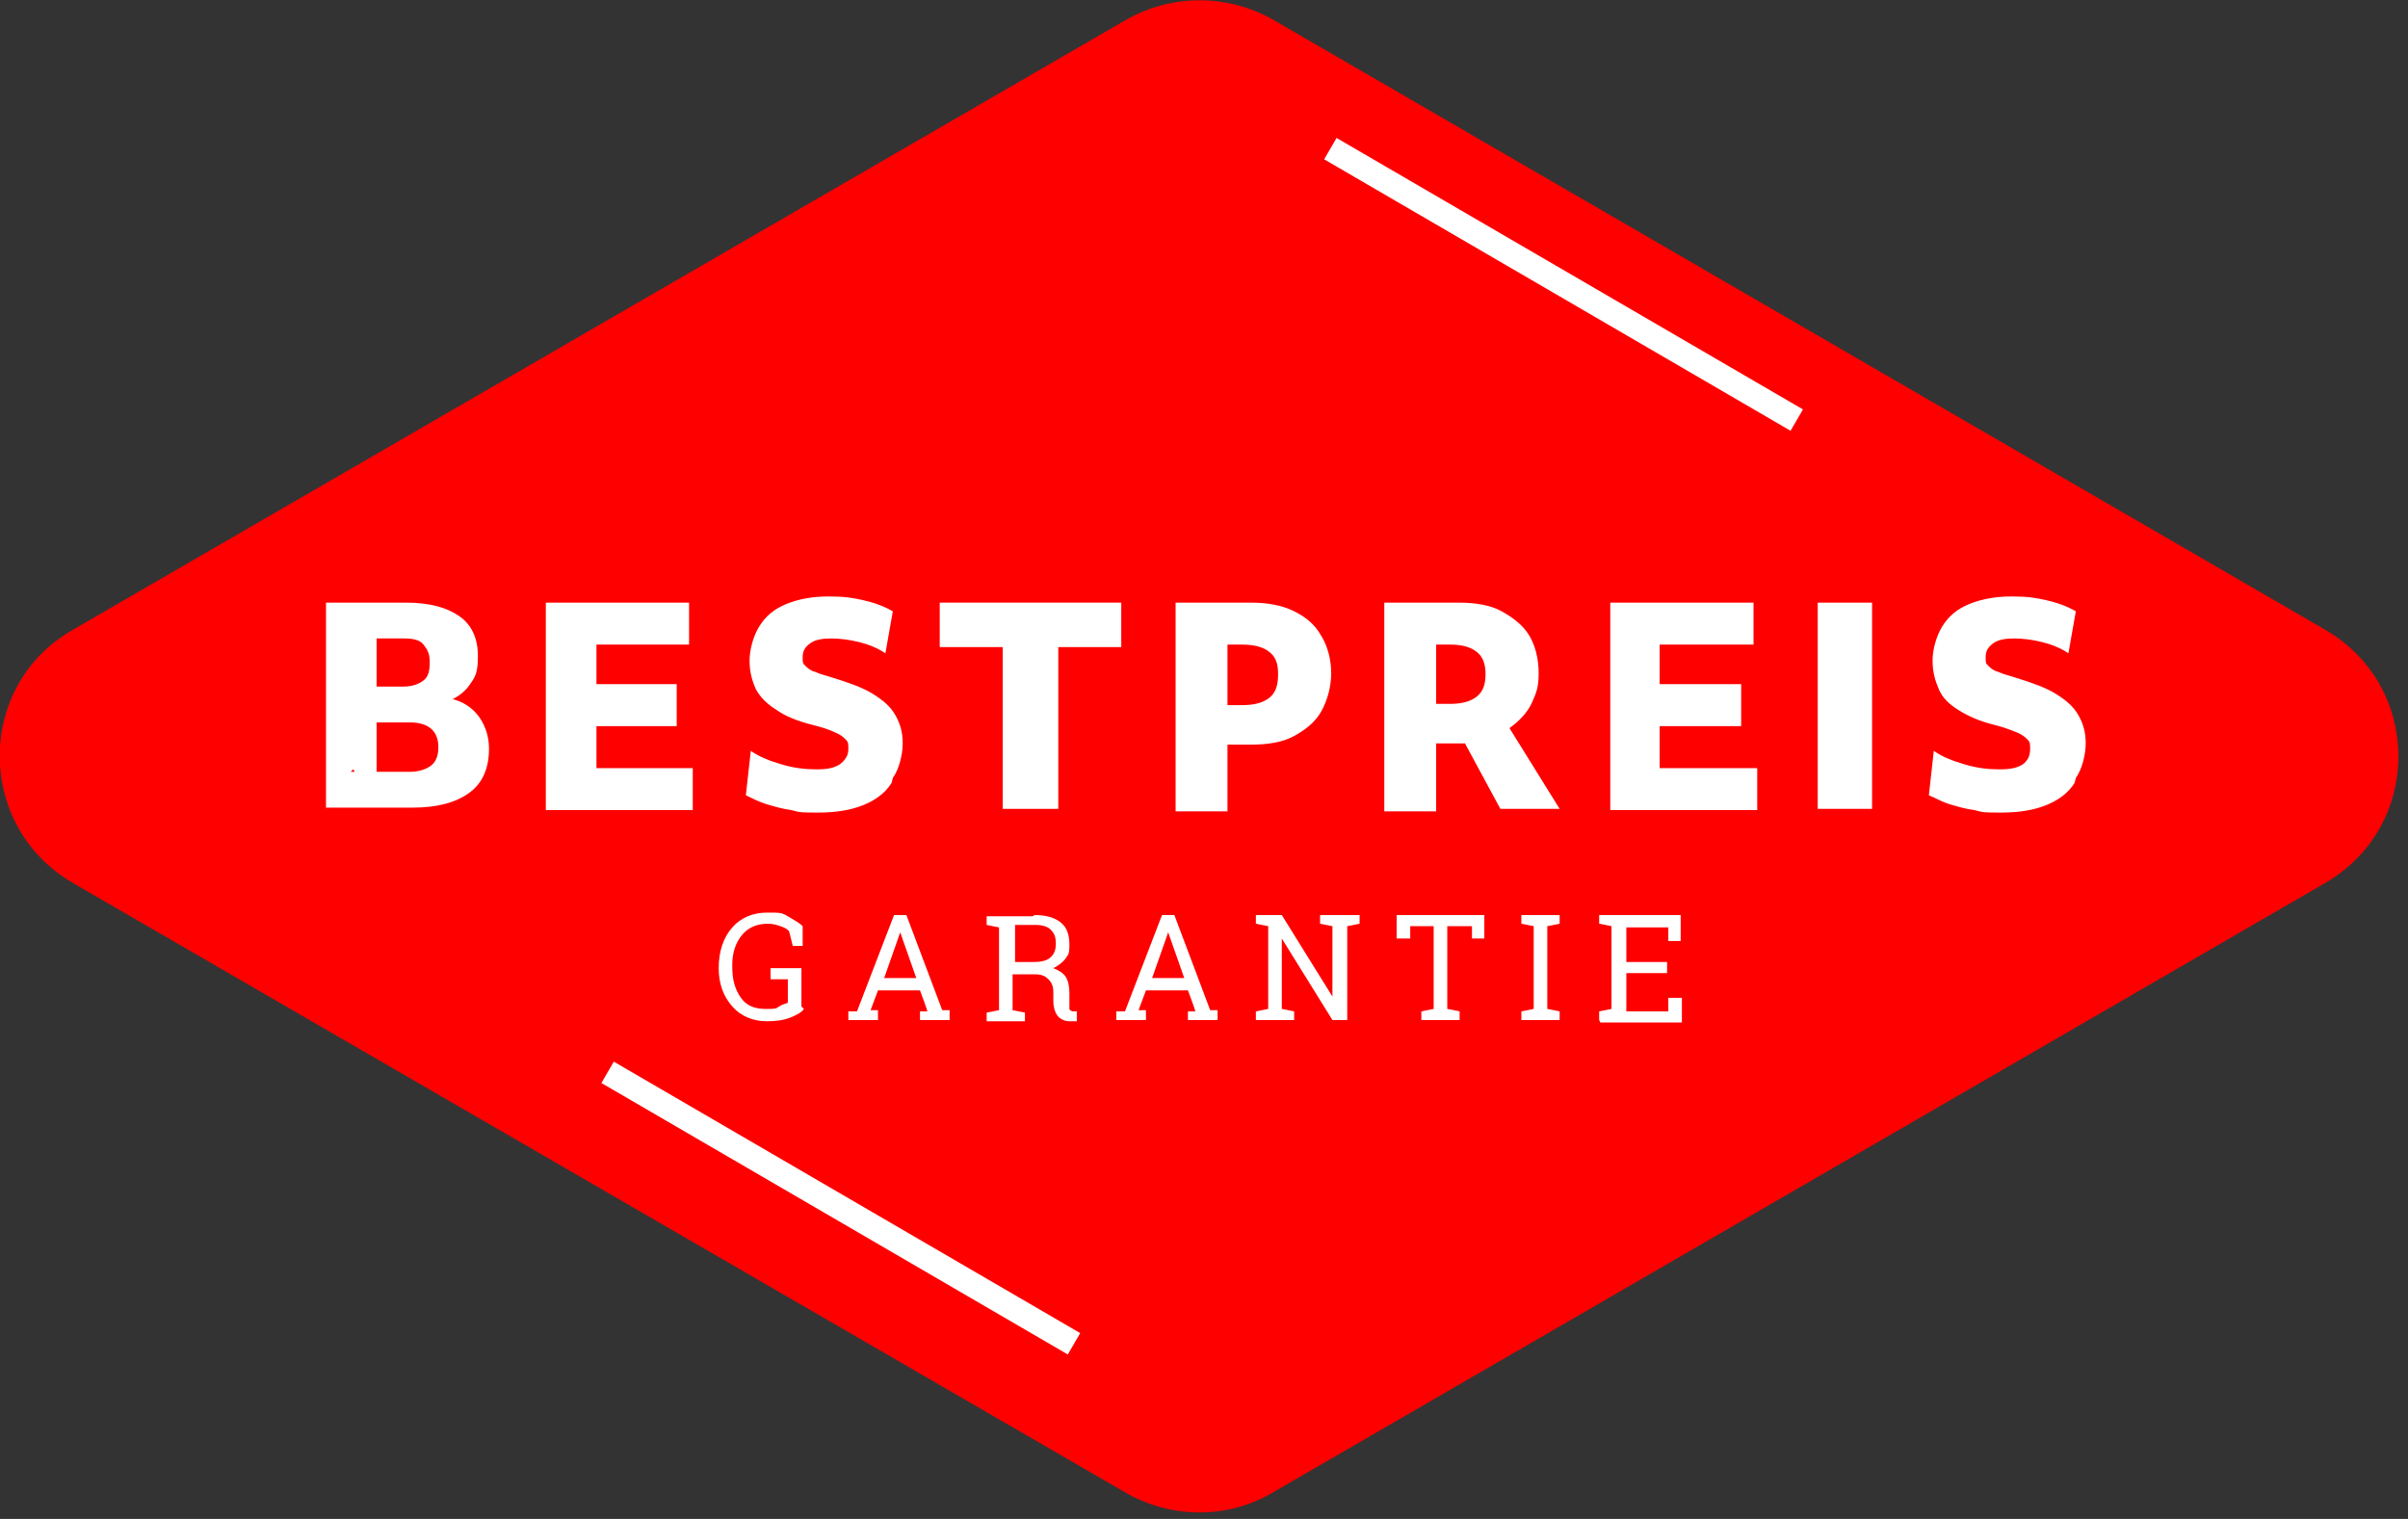 <?xml version="1.0" encoding="UTF-8"?>
<svg id="Layer_1" data-name="Layer 1" xmlns="http://www.w3.org/2000/svg" version="1.1" viewBox="0 0 195 123">
  <rect x="0" y="0" width="195" height="123" fill="#333333" stroke="none"/>
  <defs>
    <style>
      .cls-1 {
        fill: red;
      }

      .cls-1, .cls-2 {
        stroke-width: 0px;
      }

      .cls-2 {
        fill: #fff;
      }
    </style>
  </defs>
  <g id="_2" data-name=" 2">
    <path class="cls-1" d="M91.2,1.6L5.9,51c-7.9,4.5-7.9,15.9,0,20.5l85.3,49.4c3.7,2.1,8.2,2.1,11.8,0l85.3-49.4c7.9-4.6,7.9-15.9,0-20.5L103.1,1.6c-3.7-2.1-8.2-2.1-11.9,0Z"/>
    <g>
      <path class="cls-2" d="M26.4,48.8h6.5c1.9,0,3.3.4,4.3,1.1,1,.7,1.5,1.8,1.5,3.2s-.2,1.7-.7,2.4-1.2,1.1-2,1.4v-.4c1.1.1,2,.6,2.6,1.3s1,1.7,1,2.8c0,1.6-.5,2.8-1.6,3.6s-2.6,1.2-4.6,1.2h-7v-16.7h0ZM28.4,62.5h4.8c.7,0,1.3-.2,1.7-.5.4-.3.6-.8.6-1.5,0-1.3-.8-2-2.3-2h-4.8v-2.9h4.2c.8,0,1.3-.2,1.7-.5s.5-.8.5-1.5-.2-1-.5-1.4-.9-.5-1.6-.5h-4.1l1.9-2.8v16.2l-1.9-2.8h0Z"/>
      <path class="cls-2" d="M44.2,48.8h11.6v3.4h-9.5l2-3.1v16.2l-2-3.1h9.8v3.4h-11.9v-16.7h0ZM46,55.4h8.8v3.4h-8.8v-3.4Z"/>
      <path class="cls-2" d="M72.2,63.4c-.5.8-1.3,1.4-2.3,1.8s-2.2.6-3.6.6-1.5,0-2.2-.2c-.8-.1-1.4-.3-2.1-.5-.6-.2-1.2-.5-1.6-.7l.4-3.6c.7.5,1.5.8,2.5,1.1s1.9.4,2.8.4,1.4-.1,1.9-.4c.4-.3.7-.7.7-1.2s0-.6-.2-.8c-.2-.2-.4-.4-.9-.6-.4-.2-1-.4-1.8-.6-1.2-.3-2.2-.7-2.9-1.2-.8-.5-1.3-1-1.7-1.7-.3-.7-.5-1.4-.5-2.3s.3-2,.8-2.8c.5-.8,1.2-1.4,2.2-1.8s2.1-.6,3.4-.6,1.9.1,2.8.3c.9.2,1.7.5,2.4.9l-.6,3.4c-.6-.4-1.3-.7-2.1-.9s-1.6-.3-2.3-.3-1.3.1-1.7.4-.6.6-.6,1.1,0,.5.2.7.4.4.8.5c.4.2.9.3,1.5.5,1.3.4,2.4.8,3.2,1.3s1.4,1,1.8,1.7.6,1.4.6,2.3-.3,2.1-.8,2.8h0Z"/>
      <path class="cls-2" d="M81.2,52.4h-5.1v-3.6h14.7v3.6h-5.1v13.1h-4.5v-13.1Z"/>
      <path class="cls-2" d="M95.2,48.8h6.1c1.3,0,2.5.2,3.5.7,1,.5,1.7,1.1,2.2,2,.5.8.8,1.9.8,3s-.3,2.2-.8,3.1-1.3,1.5-2.2,2-2.1.7-3.5.7h-4.1v-3.2h3.4c1,0,1.7-.2,2.2-.6s.7-1,.7-1.9-.2-1.4-.7-1.8-1.2-.6-2.2-.6h-3.5l2.3-3v16.5h-4.2v-16.7h0Z"/>
      <path class="cls-2" d="M112.1,48.8h6c1.4,0,2.6.2,3.5.7s1.7,1.1,2.2,1.9.8,1.9.8,3.1-.2,1.6-.5,2.3c-.3.7-.8,1.3-1.4,1.8-.6.5-1.2.9-2,1.2-.7.3-1.4.4-2.2.4h-4.7v-3.2h3.6c1,0,1.7-.2,2.2-.6.5-.4.7-1,.7-1.8s-.2-1.4-.7-1.8-1.2-.6-2.1-.6h-3.5l2.3-3v16.5h-4.2v-16.7h0ZM117.4,58.1h4.3l4.6,7.4h-4.8s-4-7.4-4-7.4Z"/>
      <path class="cls-2" d="M130.4,48.8h11.6v3.4h-9.5l1.9-3.1v16.2l-1.9-3.1h9.8v3.4h-11.9v-16.7h0ZM132.2,55.4h8.8v3.4h-8.8v-3.4Z"/>
      <path class="cls-2" d="M147.2,48.8h4.4v16.7h-4.4s0-16.7,0-16.7Z"/>
      <path class="cls-2" d="M168,63.4c-.5.8-1.3,1.4-2.3,1.8-1,.4-2.2.6-3.6.6s-1.5,0-2.2-.2c-.8-.1-1.4-.3-2.1-.5-.6-.2-1.1-.5-1.6-.7l.4-3.6c.7.5,1.5.8,2.5,1.1,1,.3,1.9.4,2.8.4s1.4-.1,1.9-.4c.4-.3.6-.7.6-1.2s0-.6-.2-.8-.4-.4-.9-.6-1-.4-1.8-.6c-1.2-.3-2.1-.7-2.9-1.2-.8-.5-1.3-1-1.6-1.7-.3-.7-.5-1.4-.5-2.3s.3-2,.8-2.8,1.2-1.4,2.2-1.8,2.1-.6,3.4-.6,1.9.1,2.8.3,1.7.5,2.4.9l-.6,3.4c-.6-.4-1.3-.7-2.1-.9s-1.6-.3-2.3-.3-1.3.1-1.7.4-.6.6-.6,1.1,0,.5.2.7.4.4.8.5c.4.2.9.3,1.5.5,1.3.4,2.4.8,3.2,1.3.8.5,1.4,1,1.8,1.7.4.7.6,1.4.6,2.3s-.3,2.1-.8,2.8h0Z"/>
    </g>
    <rect class="cls-2" x="67.2" y="75.9" width="2" height="43.7" transform="translate(-50.7 107.6) rotate(-59.8)"/>
    <rect class="cls-2" x="125.6" y="1.1" width="2" height="43.7" transform="translate(43.1 120.9) rotate(-59.8)"/>
    <g>
      <path class="cls-2" d="M65.1,81.7c-.2.3-.6.5-1.1.7s-1.1.3-1.9.3c-1.1,0-2.1-.4-2.8-1.2s-1.1-1.8-1.1-3.1h0c0-1.4.4-2.5,1.1-3.3s1.7-1.2,2.8-1.2,1.2,0,1.7.3.9.5,1.2.8v1.6h-.8l-.3-1.2c-.2-.2-.4-.3-.7-.4s-.6-.2-1-.2c-.9,0-1.6.3-2.1.9s-.8,1.4-.8,2.4v.2c0,1,.2,1.8.7,2.5s1.2.9,2,.9.8,0,1.1-.2.5-.2.7-.3v-1.9h-1.4v-.9h2.5v3.1h0Z"/>
      <path class="cls-2" d="M68.8,81.9h.6c0,0,3-7.8,3-7.8h1l2.9,7.7h.6v.8h-2.4v-.7h.6c0-.1-.6-1.7-.6-1.7h-3.4l-.6,1.6h.6v.8h-2.4v-.7h0ZM71.5,79.2h2.7l-1.3-3.7h0l-1.3,3.7Z"/>
      <path class="cls-2" d="M83.8,74.1c.9,0,1.6.2,2.1.6s.7,1,.7,1.8-.1.8-.3,1.1-.6.6-1,.8c.5.2.8.4,1,.7s.3.8.3,1.3v.7c0,.3,0,.5,0,.6s.2.2.3.2h.3v.8h-.6c-.4,0-.8-.2-1-.5s-.3-.7-.3-1.1v-.7c0-.5-.1-.8-.4-1.1s-.6-.4-1.1-.4h-1.8v2.9l1,.2v.7h-3.1v-.7l1-.2v-6.7l-1-.2v-.7h3.7,0ZM82.2,77.9h1.5c.6,0,1.1-.1,1.4-.4s.4-.6.4-1.1-.1-.8-.4-1.1-.7-.4-1.3-.4h-1.6v2.9h0Z"/>
      <path class="cls-2" d="M90.5,81.9h.6c0,0,3-7.8,3-7.8h1l2.9,7.7h.6v.8h-2.4v-.7h.6c0-.1-.6-1.7-.6-1.7h-3.4l-.6,1.6h.6v.8h-2.4v-.7h0ZM93.2,79.2h2.7l-1.3-3.7h0l-1.3,3.7Z"/>
      <path class="cls-2" d="M110.1,74.1v.7l-1,.2v7.6h-1.2l-4.1-6.6h0v5.7l1,.2v.7h-3.1v-.7l1-.2v-6.7l-1-.2v-.7h2.1l4.1,6.6h0v-5.7l-1-.2v-.7s3.1,0,3.1,0Z"/>
      <path class="cls-2" d="M120.2,74.1v1.9h-1v-1h-2v6.7l1,.2v.7h-3.1v-.7l1-.2v-6.7h-1.9v1h-1.1v-1.9h7.1,0Z"/>
      <path class="cls-2" d="M123.2,74.8v-.7h3.1v.7l-1,.2v6.7l1,.2v.7h-3.1v-.7l1-.2v-6.7l-1-.2Z"/>
      <path class="cls-2" d="M129.5,82.6v-.7l1-.2v-6.7l-1-.2v-.7h6.6v2.1h-1v-1.1h-3.4v2.8h3.3v.9h-3.3v3.1h3.4v-1.1h1.1v2h-6.6,0Z"/>
    </g>
  </g>
</svg>